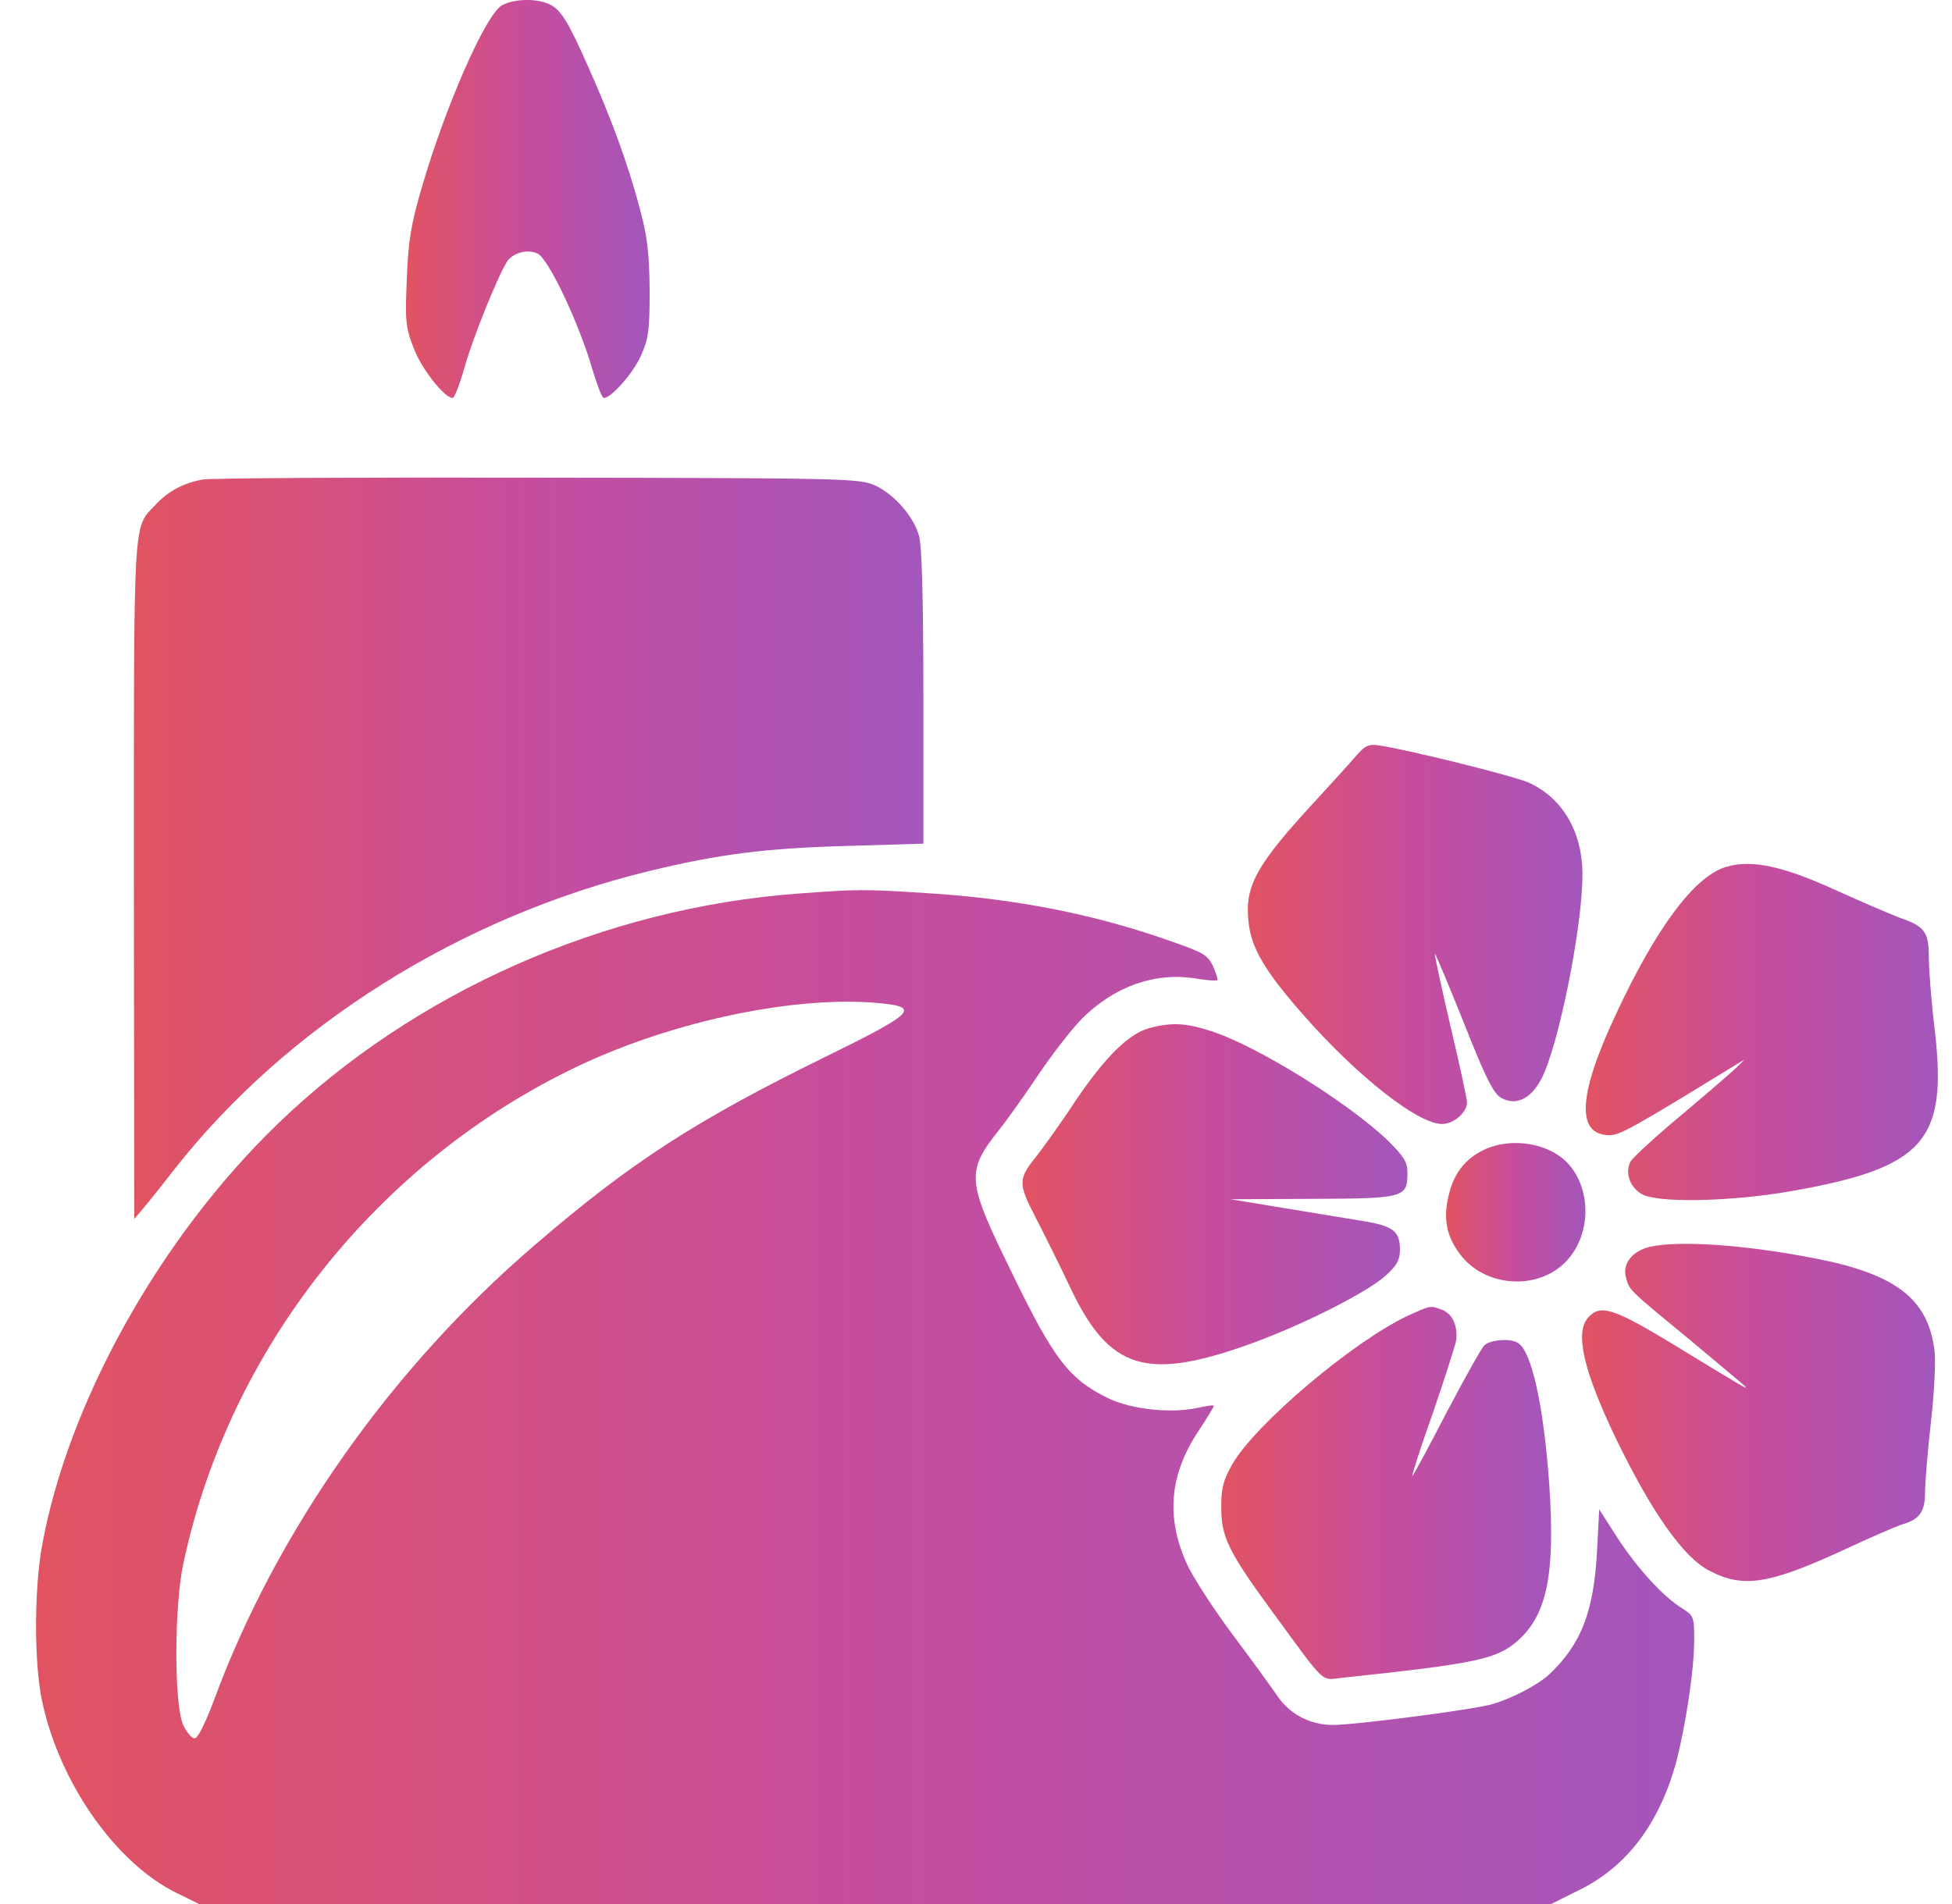 <svg width="41" height="40" viewBox="0 0 41 40" fill="none" xmlns="http://www.w3.org/2000/svg">
<path d="M10.547 0.109C10.211 0.289 9.366 2.197 8.858 3.942C8.631 4.724 8.576 5.045 8.545 5.858C8.506 6.734 8.521 6.883 8.686 7.305C8.842 7.735 9.335 8.361 9.507 8.361C9.546 8.361 9.656 8.072 9.757 7.72C9.929 7.094 10.5 5.694 10.665 5.475C10.797 5.303 11.087 5.232 11.29 5.326C11.517 5.428 12.159 6.781 12.44 7.751C12.542 8.087 12.643 8.361 12.682 8.361C12.839 8.361 13.293 7.845 13.457 7.485C13.621 7.117 13.645 6.961 13.645 6.093C13.637 5.287 13.598 4.974 13.426 4.333C13.191 3.457 12.847 2.502 12.354 1.4C11.932 0.445 11.775 0.195 11.533 0.086C11.259 -0.04 10.797 -0.024 10.547 0.109Z" fill="url(#paint0_linear_57107_52385)"/>
<path d="M4.259 10.074C3.86 10.145 3.532 10.316 3.266 10.606C2.789 11.107 2.812 10.739 2.812 18.506L2.82 25.608L2.992 25.405C3.086 25.295 3.383 24.927 3.649 24.583C6.011 21.564 9.648 19.272 13.622 18.302C15.1 17.943 16.086 17.818 17.814 17.771L19.394 17.724V14.634C19.394 12.514 19.363 11.451 19.3 11.247C19.183 10.833 18.761 10.364 18.362 10.191C18.041 10.051 17.681 10.043 11.299 10.035C7.599 10.027 4.431 10.043 4.259 10.074Z" fill="url(#paint1_linear_57107_52385)"/>
<path d="M28.451 15.917C28.311 16.081 27.935 16.488 27.622 16.832C26.394 18.162 26.144 18.608 26.222 19.351C26.277 19.922 26.574 20.414 27.403 21.353C28.522 22.62 29.781 23.613 30.29 23.613C30.532 23.613 30.814 23.371 30.814 23.16C30.814 23.09 30.657 22.362 30.462 21.541C30.274 20.727 30.125 20.055 30.141 20.039C30.149 20.031 30.423 20.68 30.743 21.478C31.213 22.667 31.369 22.972 31.533 23.066C31.838 23.23 32.136 23.097 32.362 22.691C32.722 22.041 33.238 19.491 33.238 18.373C33.238 17.466 32.808 16.746 32.089 16.433C31.752 16.292 29.593 15.753 28.96 15.659C28.741 15.627 28.671 15.659 28.451 15.917Z" fill="url(#paint2_linear_57107_52385)"/>
<path d="M36.242 18.216C35.585 18.42 34.787 19.491 33.942 21.306C33.145 23.003 33.097 23.848 33.809 23.848C34.02 23.848 34.294 23.7 36.445 22.378L36.641 22.26L36.484 22.417C36.398 22.503 35.882 22.949 35.334 23.41C34.779 23.872 34.294 24.317 34.247 24.404C34.13 24.63 34.224 24.92 34.466 25.076C34.771 25.279 36.32 25.248 37.595 25.029C40.411 24.536 40.911 23.981 40.638 21.642C40.567 21.056 40.513 20.36 40.513 20.109C40.513 19.577 40.426 19.46 39.902 19.28C39.715 19.21 39.097 18.944 38.526 18.686C37.423 18.185 36.774 18.052 36.242 18.216Z" fill="url(#paint3_linear_57107_52385)"/>
<path d="M16.773 18.772C12.698 19.069 8.701 20.837 5.831 23.613C3.351 26.007 1.419 29.48 0.88 32.491C0.715 33.422 0.715 34.971 0.888 35.753C1.255 37.466 2.436 39.147 3.719 39.773L4.181 40H18.385H32.581L33.176 39.703C34.161 39.218 34.834 38.334 35.194 37.067C35.397 36.308 35.585 35.096 35.585 34.454C35.585 33.969 35.577 33.946 35.334 33.789C34.936 33.547 34.388 32.945 33.966 32.296L33.59 31.709L33.543 32.608C33.473 33.868 33.207 34.548 32.534 35.182C32.292 35.401 31.744 35.69 31.322 35.807C30.931 35.917 28.475 36.238 27.998 36.238C27.528 36.238 27.098 36.019 26.84 35.643C26.723 35.471 26.3 34.885 25.894 34.345C25.487 33.797 25.049 33.125 24.924 32.843C24.486 31.873 24.564 30.966 25.182 30.051C25.354 29.785 25.495 29.558 25.495 29.535C25.495 29.511 25.346 29.535 25.166 29.574C24.603 29.699 23.766 29.613 23.266 29.37C22.46 28.971 22.139 28.565 21.271 26.773C20.293 24.787 20.285 24.622 20.989 23.731C21.13 23.559 21.498 23.043 21.803 22.589C22.108 22.135 22.53 21.595 22.734 21.392C23.414 20.719 24.259 20.422 25.104 20.555C25.338 20.594 25.549 20.61 25.565 20.594C25.589 20.579 25.542 20.446 25.479 20.297C25.37 20.07 25.268 20.008 24.658 19.796C23.047 19.218 21.365 18.881 19.48 18.764C18.142 18.678 18.025 18.678 16.773 18.772ZM18.526 21.079C19.323 21.165 19.198 21.29 17.298 22.221C14.623 23.535 13.262 24.411 11.251 26.14C8.232 28.721 5.8 32.17 4.493 35.721C4.306 36.214 4.157 36.519 4.087 36.519C4.024 36.519 3.915 36.386 3.844 36.23C3.656 35.792 3.656 33.75 3.852 32.843C4.814 28.322 7.943 24.388 12.151 22.393C14.184 21.431 16.773 20.899 18.526 21.079Z" fill="url(#paint4_linear_57107_52385)"/>
<path d="M24.149 21.596C23.711 21.713 23.226 22.19 22.593 23.121C22.288 23.59 21.912 24.106 21.779 24.278C21.38 24.771 21.38 24.857 21.756 25.585C21.943 25.944 22.264 26.594 22.468 27.024C23.297 28.791 24.079 29.026 26.316 28.213C27.403 27.814 28.733 27.141 29.116 26.789C29.343 26.578 29.405 26.468 29.405 26.25C29.405 25.866 29.257 25.757 28.647 25.655C28.349 25.608 27.606 25.483 26.981 25.381L25.846 25.194L27.575 25.186C29.507 25.178 29.562 25.162 29.562 24.63C29.562 24.411 29.484 24.294 29.155 23.965C28.318 23.16 26.363 21.948 25.424 21.658C24.892 21.486 24.603 21.478 24.149 21.596Z" fill="url(#paint5_linear_57107_52385)"/>
<path d="M31.158 24.161C30.759 24.357 30.524 24.669 30.422 25.139C30.313 25.608 30.383 25.968 30.657 26.335C31.173 27.047 32.307 27.125 32.902 26.492C33.418 25.944 33.434 24.998 32.941 24.45C32.542 24.012 31.736 23.879 31.158 24.161Z" fill="url(#paint6_linear_57107_52385)"/>
<path d="M34.646 26.195C34.294 26.281 34.083 26.539 34.146 26.812C34.224 27.11 34.177 27.063 35.421 28.087C36.046 28.611 36.602 29.073 36.641 29.112C36.727 29.206 36.735 29.214 35.147 28.244C33.895 27.485 33.614 27.391 33.356 27.681C33.074 27.994 33.262 28.807 33.942 30.223C34.701 31.787 35.366 32.726 35.906 32.999C36.625 33.375 37.173 33.281 38.792 32.53C39.331 32.28 39.855 32.053 39.965 32.022C40.317 31.92 40.434 31.756 40.434 31.357C40.434 31.154 40.489 30.481 40.559 29.863C40.63 29.245 40.661 28.565 40.63 28.353C40.489 27.282 39.816 26.766 38.127 26.437C36.641 26.148 35.256 26.054 34.646 26.195Z" fill="url(#paint7_linear_57107_52385)"/>
<path d="M29.585 27.634C28.428 28.174 26.363 29.918 25.878 30.77C25.698 31.091 25.651 31.255 25.651 31.662C25.651 32.288 25.792 32.585 26.73 33.868C27.896 35.456 27.724 35.291 28.224 35.244C31.001 34.947 31.431 34.861 31.877 34.47C32.495 33.922 32.667 33.07 32.542 31.201C32.425 29.542 32.174 28.392 31.885 28.213C31.729 28.111 31.298 28.142 31.173 28.267C31.111 28.33 30.751 28.979 30.367 29.706C29.992 30.434 29.671 31.021 29.664 31.013C29.648 30.997 29.843 30.395 30.102 29.667C30.352 28.94 30.571 28.252 30.587 28.15C30.618 27.845 30.508 27.602 30.289 27.516C30.039 27.423 30.055 27.423 29.585 27.634Z" fill="url(#paint8_linear_57107_52385)"/>
<defs>
<linearGradient id="paint0_linear_57107_52385" x1="8.527" y1="4.18" x2="13.645" y2="4.18" gradientUnits="userSpaceOnUse">
<stop stop-color="#E15362"/>
<stop offset="0.5" stop-color="#C64D9E"/>
<stop offset="1" stop-color="#A356BB"/>
</linearGradient>
<linearGradient id="paint1_linear_57107_52385" x1="2.812" y1="17.82" x2="19.394" y2="17.82" gradientUnits="userSpaceOnUse">
<stop stop-color="#E15362"/>
<stop offset="0.5" stop-color="#C64D9E"/>
<stop offset="1" stop-color="#A356BB"/>
</linearGradient>
<linearGradient id="paint2_linear_57107_52385" x1="26.209" y1="19.631" x2="33.238" y2="19.631" gradientUnits="userSpaceOnUse">
<stop stop-color="#E15362"/>
<stop offset="0.5" stop-color="#C64D9E"/>
<stop offset="1" stop-color="#A356BB"/>
</linearGradient>
<linearGradient id="paint3_linear_57107_52385" x1="33.308" y1="21.681" x2="40.703" y2="21.681" gradientUnits="userSpaceOnUse">
<stop stop-color="#E15362"/>
<stop offset="0.5" stop-color="#C64D9E"/>
<stop offset="1" stop-color="#A356BB"/>
</linearGradient>
<linearGradient id="paint4_linear_57107_52385" x1="0.758" y1="29.35" x2="35.585" y2="29.35" gradientUnits="userSpaceOnUse">
<stop stop-color="#E15362"/>
<stop offset="0.5" stop-color="#C64D9E"/>
<stop offset="1" stop-color="#A356BB"/>
</linearGradient>
<linearGradient id="paint5_linear_57107_52385" x1="21.477" y1="25.089" x2="29.562" y2="25.089" gradientUnits="userSpaceOnUse">
<stop stop-color="#E15362"/>
<stop offset="0.5" stop-color="#C64D9E"/>
<stop offset="1" stop-color="#A356BB"/>
</linearGradient>
<linearGradient id="paint6_linear_57107_52385" x1="30.373" y1="25.468" x2="33.3" y2="25.468" gradientUnits="userSpaceOnUse">
<stop stop-color="#E15362"/>
<stop offset="0.5" stop-color="#C64D9E"/>
<stop offset="1" stop-color="#A356BB"/>
</linearGradient>
<linearGradient id="paint7_linear_57107_52385" x1="33.23" y1="29.672" x2="40.642" y2="29.672" gradientUnits="userSpaceOnUse">
<stop stop-color="#E15362"/>
<stop offset="0.5" stop-color="#C64D9E"/>
<stop offset="1" stop-color="#A356BB"/>
</linearGradient>
<linearGradient id="paint8_linear_57107_52385" x1="25.651" y1="31.364" x2="32.58" y2="31.364" gradientUnits="userSpaceOnUse">
<stop stop-color="#E15362"/>
<stop offset="0.5" stop-color="#C64D9E"/>
<stop offset="1" stop-color="#A356BB"/>
</linearGradient>
</defs>
</svg>

